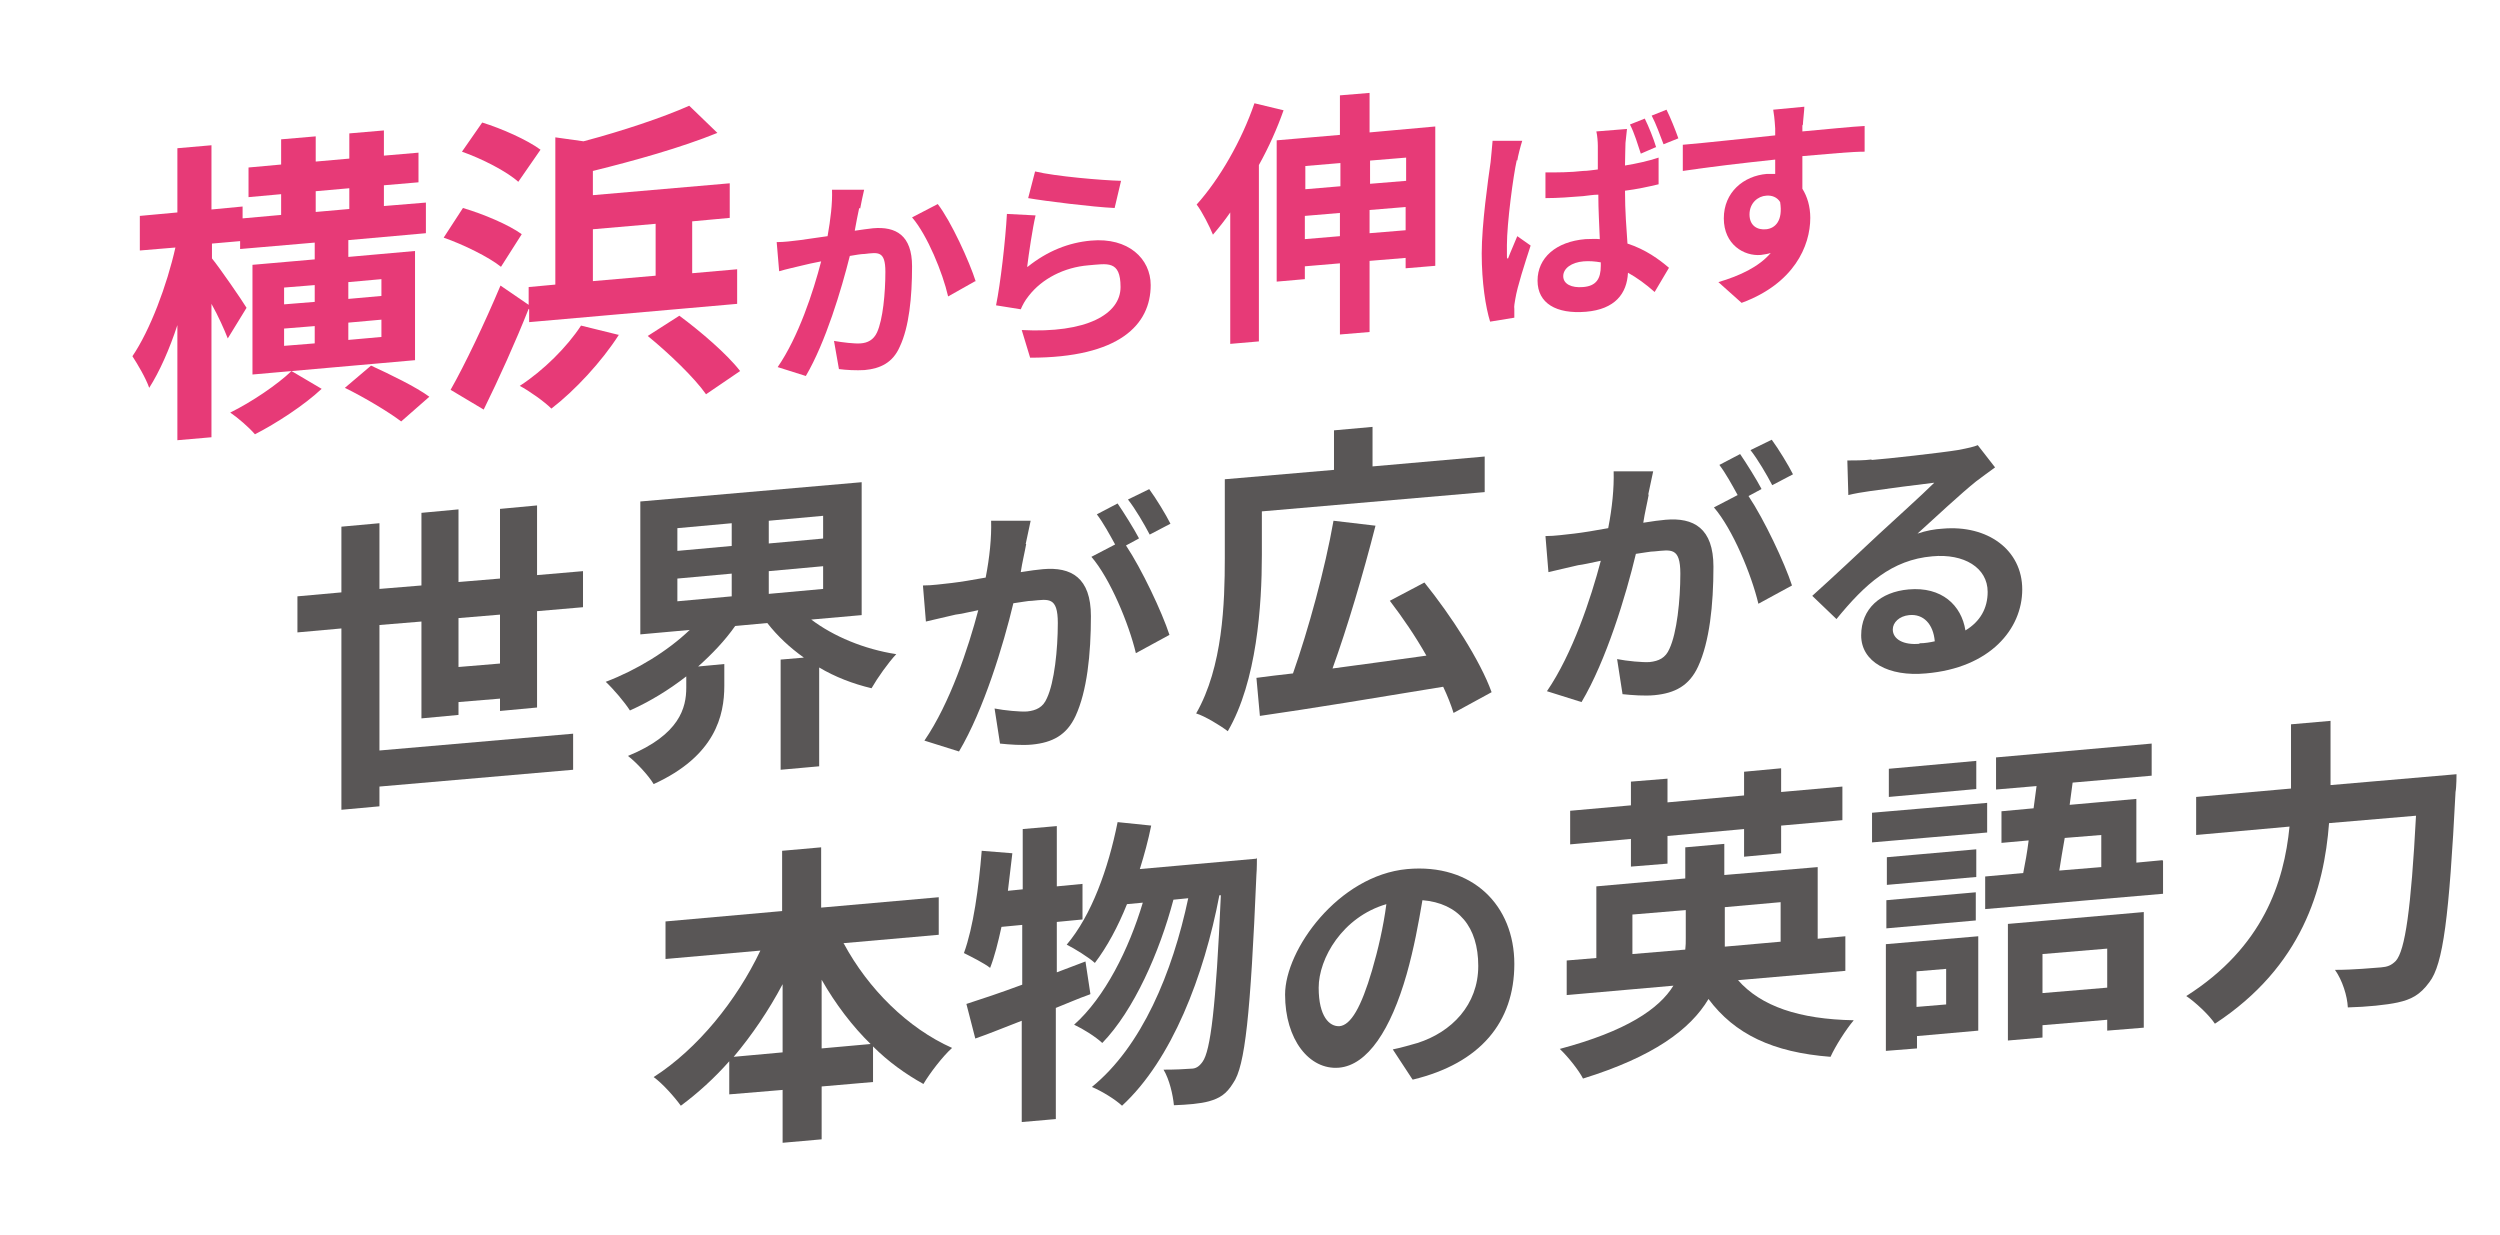 <?xml version="1.0" encoding="UTF-8"?>
<svg id="_レイヤー_1" xmlns="http://www.w3.org/2000/svg" version="1.1" viewBox="0 0 506 250">
  <!-- Generator: Adobe Illustrator 29.0.0, SVG Export Plug-In . SVG Version: 2.1.0 Build 186)  -->
  <defs>
    <style>
      .st0 {
        fill: #595656;
      }

      .st1 {
        fill: #e73a77;
      }

      .st2 {
        isolation: isolate;
      }
    </style>
  </defs>
  <g class="st2">
    <g class="st2">
      <path class="st0" d="M101.2,143.9v-2.5l-8.4.7v2.6l-7.5.7v-19.6l-8.5.7v25.4l39.2-3.4v7.3l-39.2,3.4v4l-7.7.7v-36.7l-8.9.8v-7.3l8.9-.8v-13.3l7.7-.7v13.3l8.5-.7v-14.7l7.5-.7v14.7l8.4-.7v-14.1l7.5-.7v14.1l9.3-.8v7.3l-9.3.8v19.5l-7.5.7ZM101.2,134.3v-9.9l-8.4.7v9.9l8.4-.7Z"/>
      <path class="st0" d="M164.2,125.4c4.5,3.4,10.7,6,17.2,7-1.6,1.7-3.8,4.8-5,6.9-3.8-.9-7.4-2.3-10.6-4.2v20l-7.8.7v-22.3l4.7-.4c-2.8-2-5.3-4.3-7.4-7l-6.5.6c-2.1,3-4.7,5.7-7.5,8.2l5.3-.5v4.4c0,6-1.8,14.2-14.3,19.9-1-1.7-3.5-4.4-5.2-5.7,10.5-4.3,11.8-9.8,11.8-13.8v-2.3c-3.6,2.8-7.4,5.1-11.4,6.9-1.1-1.7-3.3-4.3-4.9-5.8,6.3-2.4,12.5-6.2,17-10.5l-10,.9v-26.9l44.8-3.9v26.9l-10.2.9ZM137.1,111.5l11-1v-4.6l-11,1v4.6ZM137.1,121.7l11-1v-4.6l-11,1v4.6ZM166.6,104.4l-11,1v4.6l11-1v-4.6ZM166.6,114.6l-11,1v4.6l11-1v-4.6Z"/>
    </g>
    <g class="st2">
      <path class="st0" d="M207.7,110.1c-.3,1.7-.8,3.7-1.1,5.7,1.8-.3,3.4-.5,4.5-.6,5.7-.5,9.7,1.7,9.7,9.5s-.8,15.2-3.1,20.2c-1.8,3.9-4.7,5.4-8.8,5.8-2,.2-4.6,0-6.5-.2l-1.1-7.1c2,.4,5.2.7,6.6.6,1.8-.2,3.2-.8,4-2.7,1.5-3.2,2.2-9.8,2.2-15.2s-1.9-4.8-5.2-4.5c-.9,0-2.2.3-3.8.5-2,8.4-6,21.6-11,30l-7-2.2c5.2-7.6,8.9-18.8,10.9-26.4-1.9.4-3.7.8-4.6.9-1.6.4-4.4,1-6,1.4l-.6-7.3c2,0,3.8-.3,5.8-.5,1.7-.2,4.2-.6,6.9-1.1.8-4.1,1.2-8.1,1.1-11.5h8c-.3,1.5-.7,3.3-1,4.7ZM230.5,109l-2.6,1.4c3.2,4.8,7.3,13.5,8.8,18.1l-6.8,3.7c-1.4-5.9-5.2-15.1-9-19.5l4.8-2.5c-1.1-2-2.4-4.4-3.7-6.1l4.2-2.2c1.3,1.9,3.3,5.1,4.3,7ZM236.9,106l-4.2,2.2c-1.1-2.1-2.9-5.2-4.4-7.1l4.3-2.1c1.4,1.9,3.4,5.2,4.3,7Z"/>
    </g>
  </g>
  <g class="st2">
    <g class="st2">
      <path class="st0" d="M255.4,112.4c0,10-1,25.5-6.9,35.6-1.4-1.1-4.7-3.1-6.4-3.6,5.4-9.4,5.8-22.4,5.8-31.4v-16l22.1-1.9v-8l7.8-.7v8l22.7-2v7.2l-45.1,3.9v8.7ZM294.2,144.3c-.5-1.6-1.2-3.4-2.1-5.3-13.3,2.2-27.3,4.5-37.1,5.9l-.7-7.7c2.2-.3,4.7-.6,7.4-.9,3.1-8.8,6.5-21.2,8.2-30.9l8.5,1c-2.5,9.8-5.7,20.6-8.7,28.9,6-.8,12.6-1.7,19-2.6-2.2-3.9-4.8-7.7-7.4-11.1l7-3.7c5.4,6.7,11.3,15.8,13.6,22.2l-7.7,4.2Z"/>
    </g>
    <g class="st2">
      <path class="st0" d="M333.7,100.1c-.3,1.7-.8,3.7-1.1,5.7,1.8-.3,3.4-.5,4.5-.6,5.7-.5,9.7,1.7,9.7,9.5s-.8,15.2-3.1,20.2c-1.8,3.9-4.7,5.4-8.8,5.8-2,.2-4.6,0-6.5-.2l-1.1-7.1c2,.4,5.2.7,6.6.6,1.8-.2,3.2-.8,4-2.7,1.5-3.2,2.2-9.8,2.2-15.2s-1.9-4.8-5.2-4.5c-.9,0-2.2.3-3.8.5-2,8.4-6,21.6-11,30l-7-2.2c5.2-7.6,8.9-18.8,10.9-26.4-1.9.4-3.7.8-4.6.9-1.6.4-4.4,1-6,1.4l-.6-7.3c2,0,3.8-.3,5.8-.5,1.7-.2,4.2-.6,6.9-1.1.8-4.1,1.2-8.1,1.1-11.5h8c-.3,1.5-.7,3.3-1,4.7ZM356.5,99l-2.6,1.4c3.2,4.8,7.3,13.5,8.8,18.1l-6.8,3.7c-1.4-5.9-5.2-15.1-9-19.5l4.8-2.5c-1.1-2-2.4-4.4-3.7-6.1l4.2-2.2c1.3,1.9,3.3,5.1,4.3,7ZM362.9,96l-4.2,2.2c-1.1-2.1-2.9-5.2-4.4-7.1l4.3-2.1c1.4,1.9,3.4,5.2,4.3,7Z"/>
      <path class="st0" d="M378.8,93.1c2.9-.2,14.4-1.5,17.4-2,2.2-.4,3.4-.7,4.1-1l3.5,4.5c-1.2.9-2.5,1.8-3.8,2.8-2.9,2.3-8.6,7.6-11.9,10.6,1.8-.6,3.4-.9,5.1-1,9.1-.8,16.1,4.3,16.1,12.3s-6.5,15.9-19.5,17c-7.5.7-13.1-2.3-13.1-7.7s3.9-8.8,9.6-9.3c6.7-.6,10.7,3.2,11.5,8.3,3-1.8,4.5-4.5,4.5-7.8,0-4.9-4.8-7.8-11.2-7.2-8.2.7-13.6,5.6-19.4,12.7l-4.9-4.7c3.8-3.4,10.3-9.5,13.5-12.5,3-2.8,8.6-7.8,11.2-10.4-2.7.3-10.2,1.3-13,1.7-1.5.2-3.2.5-4.4.8l-.2-7c1.5,0,3.4,0,4.9-.2ZM388.5,130.2c1.1,0,2.2-.2,3.1-.4-.3-3.5-2.3-5.6-5.2-5.3-2,.2-3.3,1.5-3.3,2.9,0,2,2.2,3.2,5.4,2.9Z"/>
    </g>
  </g>
  <g class="st2">
    <g class="st2">
      <path class="st1" d="M84,72.9l-32.9,2.9v-22.2l12.6-1.1v-3.4l-15.1,1.3v-1.6l-5.7.5v3c1.7,2.1,6.1,8.5,7,10l-3.8,6.2c-.7-1.8-1.9-4.5-3.3-7v27l-6.9.6v-23.3c-1.6,4.9-3.6,9.4-5.7,12.7-.7-2-2.3-4.7-3.4-6.4,3.6-5.3,7-14.4,8.7-22l-7.2.6v-7l7.6-.7v-13l6.9-.6v13l6.3-.6v2.4l7.8-.7v-4.2l-6.6.6v-6l6.6-.6v-5.1l7-.6v5.1l6.8-.6v-5.1l7-.6v5.1l7-.6v6l-7,.6v4.2l8.5-.7v6.2l-15.7,1.4v3.4l13.5-1.2v22.2ZM65.1,78.7c-3.5,3.3-9.2,7-13.5,9.2-1.2-1.4-3.4-3.3-5-4.4,4.3-2.1,9.6-5.7,12.4-8.4l6.1,3.6ZM57.5,61.6l6.2-.5v-3.4l-6.2.5v3.4ZM63.7,69.5v-3.5l-6.2.5v3.5l6.2-.5ZM63.9,42.9l6.8-.6v-4.2l-6.8.6v4.2ZM75.1,74c3.7,1.7,9.1,4.3,11.8,6.3l-5.7,5c-2.5-1.9-7.5-4.9-11.4-6.8l5.3-4.5ZM77.2,56.5l-6.7.6v3.4l6.7-.6v-3.4ZM77.2,64.7l-6.7.6v3.5l6.7-.6v-3.5Z"/>
      <path class="st1" d="M101.4,54c-2.5-2-7.6-4.5-11.6-5.9l3.9-6c4.1,1.2,9.3,3.4,11.9,5.3l-4.2,6.6ZM107,62.5c-2.7,6.8-6,14.1-9.1,20.4l-6.7-4c2.9-5.1,6.9-13.5,10.1-21.1l5.7,3.9v-3.6l5.4-.5v-29.8l5.7.8c7.9-2.1,16-4.8,21.4-7.2l5.7,5.5c-7.4,3-16.7,5.6-25.2,7.7v4.9l27.7-2.4v7l-7.6.7v10.5l9.1-.8v7l-42.1,3.7v-2.6ZM104.9,36.8c-2.3-2.1-7.4-4.7-11.4-6.1l4.1-5.9c3.9,1.2,9.1,3.5,11.8,5.5l-4.5,6.5ZM125.3,67.7c-3.5,5.5-9,11.4-13.7,15-1.4-1.4-4.5-3.6-6.4-4.6,4.8-3.1,9.6-7.9,12.4-12.2l7.7,1.9ZM120,56.9l12.7-1.1v-10.5l-12.7,1.1v10.5ZM137.5,63.9c4.2,3.1,9.7,7.8,12.3,11.2l-6.9,4.7c-2.3-3.3-7.5-8.3-11.8-11.8l6.4-4.1Z"/>
    </g>
    <g class="st2">
      <path class="st1" d="M173.9,42.1c-.3,1.3-.6,3-.9,4.6,1.4-.2,2.7-.4,3.7-.5,4.6-.4,7.9,1.4,7.9,7.7s-.6,12.3-2.5,16.3c-1.4,3.2-3.9,4.4-7.1,4.7-1.7.1-3.7,0-5.2-.2l-1-5.7c1.7.3,4.2.6,5.4.5,1.4-.1,2.6-.7,3.3-2.2,1.2-2.6,1.7-8,1.7-12.3s-1.5-3.9-4.2-3.6c-.7,0-1.8.2-3,.4-1.7,6.8-4.9,17.5-8.9,24.3l-5.7-1.8c4.2-6.1,7.2-15.2,8.8-21.4-1.6.3-2.9.6-3.7.8-1.2.3-3.5.8-4.8,1.2l-.5-5.9c1.6,0,3-.2,4.7-.4,1.4-.2,3.4-.5,5.6-.8.6-3.4,1-6.6.9-9.4h6.5c-.3,1.3-.6,2.7-.8,3.8ZM197.4,56.9l-5.5,3.1c-1.1-4.8-4.2-12.4-7.3-16l5.2-2.7c2.7,3.5,6.4,11.6,7.7,15.7Z"/>
      <path class="st1" d="M208,54c4-3.2,8.3-4.9,12.8-5.3,7.6-.7,12.1,3.7,12.1,9,0,8-6.3,14.7-24.4,14.7l-1.7-5.6c13.1.7,20-3.2,20-8.7s-2.7-4.7-6.5-4.4c-4.9.4-9.4,2.7-12.1,6.2-.8,1-1.2,1.8-1.6,2.7l-5-.8c.9-4.4,1.9-13.1,2.2-18.5l5.8.3c-.6,2.5-1.4,7.9-1.7,10.4ZM226.9,36.6l-1.3,5.5c-4.4-.2-14.1-1.4-17.5-2l1.4-5.4c4.1,1,13.6,1.8,17.4,1.9Z"/>
    </g>
    <g class="st2">
      <path class="st1" d="M259.8,22.3c-1.3,3.7-3,7.5-5,11.1v35.7l-5.8.5v-26.6c-1.1,1.6-2.3,3.1-3.5,4.5-.6-1.5-2.2-4.7-3.3-6.1,4.6-5.1,9.1-12.9,11.7-20.5l5.8,1.4ZM290.5,25.7v28.1l-6,.5v-2.1l-7.3.6v14.4l-6,.5v-14.4l-7.1.6v2.6l-5.7.5v-28.6l12.8-1.1v-8l6-.5v8l13.3-1.2ZM264.2,33.6v4.7l7.1-.6v-4.7l-7.1.6ZM271.2,47.8v-4.7l-7.1.6v4.7l7.1-.6ZM277.3,32.5v4.7l7.3-.6v-4.7l-7.3.6ZM284.5,46.6v-4.7l-7.3.6v4.7l7.3-.6Z"/>
    </g>
    <g class="st2">
      <path class="st1" d="M307,32.4c-.7,3-2,12.8-2,17.2s0,2,.2,2.8c.6-1.6,1.3-3.1,1.9-4.6l2.7,1.9c-1.2,3.7-2.7,8.3-3.1,10.8-.1.6-.3,1.6-.2,2,0,.5,0,1.2,0,1.8l-4.9.8c-.9-2.9-1.7-7.9-1.7-13.8s1.3-15,1.8-18.5c.1-1.2.3-2.9.4-4.3h6c-.3.9-.9,3.2-1,4ZM329,28.9c0,1-.1,2.6-.1,4.6,2.4-.4,4.7-.9,6.8-1.6v5.4c-2.1.5-4.4,1-6.8,1.3,0,4.2.3,7.7.5,10.7,3.7,1.2,6.4,3.2,8.4,4.9l-2.9,4.9c-1.8-1.6-3.6-2.9-5.4-3.9-.2,4.2-2.6,7.4-8.5,7.9-6,.5-9.8-1.7-9.8-6.3s3.7-7.9,9.7-8.4c1,0,2-.1,2.9,0-.1-2.7-.3-5.9-.3-9-1,0-2.1.2-3.1.3-2.5.2-5.1.4-7.6.4v-5.2c2.4,0,5,0,7.6-.3,1,0,2-.2,3-.3,0-2.2,0-3.9,0-4.8,0-.7-.1-2.1-.3-2.9l6.2-.5c-.1.8-.2,1.9-.3,2.8ZM320.4,58.1c2.7-.2,3.6-1.7,3.6-4.3v-.7c-1.2-.2-2.3-.3-3.5-.2-2.4.2-4.1,1.4-4.1,3s1.7,2.4,4,2.2ZM335.1,29.8l-3,1.3c-.6-1.8-1.3-4.2-2.2-5.9l3-1.2c.8,1.6,1.8,4.1,2.3,5.8ZM339.7,28l-3,1.2c-.7-1.8-1.5-4.1-2.4-5.8l3-1.2c.8,1.6,1.8,4.1,2.4,5.8Z"/>
      <path class="st1" d="M364.8,25.2c0,.4,0,.8,0,1.4,4.4-.4,10.4-1,12.6-1.1v5.2c-2.7,0-6.7.4-12.6.9,0,2.2,0,4.6,0,6.6,1,1.6,1.6,3.6,1.6,5.9,0,5.7-3.3,13.3-13.9,17.2l-4.7-4.2c4.4-1.3,8.2-3.1,10.6-5.9-.6.2-1.3.3-2,.4-3.4.3-7.5-2.1-7.5-7.4s4-8.6,8.7-9c.6,0,1.2,0,1.7,0,0-1,0-2,0-2.9-6.6.7-13.4,1.5-18.7,2.3v-5.3c4.8-.4,12.8-1.3,18.7-1.9,0-.6,0-1,0-1.4-.1-1.8-.3-3.3-.4-3.8l6.3-.6c0,.7-.3,3.1-.3,3.8ZM357.5,46.4c1.8-.2,3.4-1.7,2.8-5.5-.6-1-1.7-1.4-2.8-1.3-1.7.1-3.4,1.5-3.4,3.8s1.6,3.2,3.4,3Z"/>
    </g>
  </g>
  <g class="st2">
    <g class="st2">
      <path class="st0" d="M170.8,191c4.9,9.1,12.9,17.1,21.9,21.1-1.9,1.7-4.5,5.1-5.8,7.3-3.6-2-7.1-4.5-10.2-7.6v7.2l-10.4.9v10.7l-7.9.7v-10.7l-10.8.9v-6.7c-3,3.4-6.3,6.4-9.8,9-1.3-1.8-3.7-4.5-5.5-5.8,8.9-5.7,16.8-15.5,21.6-25.6l-19.2,1.7v-7.6l23.6-2.1v-12.2l7.9-.7v12.2l23.8-2.1v7.6l-19.3,1.7ZM158.4,213v-13.8c-2.8,5.3-6.2,10.3-9.9,14.7l9.9-.9ZM176.3,211.4c-3.8-3.7-7.2-8.2-10-13.1v13.9l10-.9Z"/>
      <path class="st0" d="M220.5,201.3c-2.3.8-4.5,1.8-6.8,2.7v22.5l-6.9.6v-20.5c-3.4,1.3-6.5,2.6-9.4,3.6l-1.8-7c3.1-1,7-2.3,11.3-3.9v-12.1l-4.2.4c-.7,3.2-1.4,6-2.3,8.3-1.1-.9-3.9-2.3-5.3-3,1.9-5.2,3-13.2,3.6-20.7l6.2.5c-.3,2.6-.6,5.1-.9,7.6l3-.3v-12.2l6.9-.6v12.2l5.2-.5v7.2l-5.2.5v10.2l5.8-2.2,1,6.6ZM254.4,173.6s0,2.5-.1,3.4c-1.2,28.4-2.3,38.8-4.7,42.2-1.4,2.3-2.8,3.1-4.9,3.7-1.8.5-4.4.7-7.1.8-.2-2.1-.9-5.2-2.1-7.2,2.3,0,4.4-.1,5.6-.2.9,0,1.6-.4,2.3-1.4,1.6-2.2,2.7-10.9,3.7-33.7h-.3c-3.1,16.3-9.6,33.3-19.7,42.6-1.4-1.3-4-2.9-6.1-3.8,10.1-8.2,16.3-23.1,19.5-38.2l-3,.3c-2.8,10.6-8,22.4-14.4,29-1.4-1.3-3.8-2.8-5.7-3.7,6.2-5.5,11.1-15.3,13.9-24.7l-3.2.3c-1.8,4.5-4,8.6-6.5,11.9-1.2-1.1-4.1-2.9-5.7-3.7,5-5.9,8.4-15.3,10.3-24.8l6.8.7c-.6,3-1.4,5.9-2.3,8.8l23.6-2.1Z"/>
    </g>
    <g class="st2">
      <path class="st0" d="M351.7,198.3c4.7,5.4,12.5,8,23.5,8.2-1.6,1.9-3.7,5.2-4.7,7.4-11.7-.9-19.4-4.6-24.7-11.7-3.7,6.2-11.2,11.7-25.4,16.1-.8-1.6-3-4.4-4.7-6,13.5-3.6,20.1-8.1,23-12.8l-21.6,1.9v-7l6-.5v-14.5l18-1.6v-6.3l7.9-.7v6.3l18.9-1.6v14.5l5.6-.5v7l-21.9,1.9ZM330.1,169.8l-12.3,1.1v-6.8l12.3-1.1v-4.8l7.4-.6v4.8l15.5-1.4v-4.8l7.5-.7v4.8l12.4-1.1v6.8l-12.4,1.1v5.6l-7.5.7v-5.6l-15.5,1.4v5.6l-7.4.6v-5.6ZM341.1,192.2c.1-.8.1-1.5.1-2.3v-5.7l-10.8.9v8l10.7-.9ZM349.1,183.6v5.8c0,.7,0,1.5,0,2.2l11.3-1v-8l-11.2,1Z"/>
      <path class="st0" d="M402.2,168.5l-23.3,2v-6l23.3-2v6ZM400.4,208.6l-12.4,1.1v2.5l-6.3.5v-21.6l18.7-1.6v19.1ZM400,177.5l-18.1,1.6v-5.6l18.1-1.6v5.6ZM381.8,182.2l18.1-1.6v5.7l-18.1,1.6v-5.7ZM400,159.7l-17.7,1.6v-5.7l17.7-1.6v5.7ZM387.9,196.6v7.2l6-.5v-7.2l-6,.5ZM437.8,174.3v6.6l-36,3.1v-6.6l7.7-.7c.4-2,.8-4.2,1.1-6.6l-5.5.5v-6.4l6.5-.6c.2-1.5.4-3,.6-4.5l-8.2.7v-6.5l31.5-2.8v6.5l-16,1.4-.6,4.5,13.5-1.2v12.9l5.3-.5ZM406.4,187l27.5-2.4v23.4l-7.4.6v-2.2l-13.1,1.1v2.5l-7,.6v-23.7ZM413.4,193.1v7.9l13.1-1.1v-7.9l-13.1,1.1ZM417.9,169.6c-.4,2.3-.8,4.6-1.1,6.6l8.5-.7v-6.5l-7.4.6Z"/>
      <path class="st0" d="M497.2,156.7s0,2.6-.2,3.6c-1.3,25.3-2.5,34.9-5.3,38.5-1.9,2.6-3.7,3.5-6.4,4.1-2.3.5-6.2.9-10.1,1-.1-2.3-1.1-5.5-2.6-7.6,4,0,7.7-.4,9.3-.5,1.3-.1,2.1-.4,3-1.3,1.9-2.1,3.1-10.5,4.1-29.4l-17.6,1.5c-1,13.2-5.4,29-23.1,40.6-1.2-1.8-4-4.4-5.8-5.6,15.6-9.9,19.8-23.1,20.9-34.3l-18.9,1.7v-7.7l19.2-1.7v-13l8-.7v13l25.5-2.2Z"/>
    </g>
    <g class="st2">
      <path class="st0" d="M285.9,218.5l-4-6.1c2-.4,3.5-.9,5-1.3,6.9-2.2,12.3-7.7,12.3-15.6s-4-12.7-11.3-13.3c-.8,4.7-1.7,9.7-3.2,15-3.2,11.2-7.9,18.4-13.7,18.9-6,.5-10.9-5.7-10.9-14.8s10.8-24.1,24.7-25.4c13.3-1.2,21.7,7.4,21.7,19.2s-6.9,20.1-20.5,23.4ZM271.1,207.7c2.3-.2,4.4-3.8,6.6-11.3,1.2-4.1,2.3-8.8,2.9-13.4-8.9,2.6-13.7,11-13.7,16.9s2.2,7.9,4.2,7.8Z"/>
    </g>
  </g>
</svg>